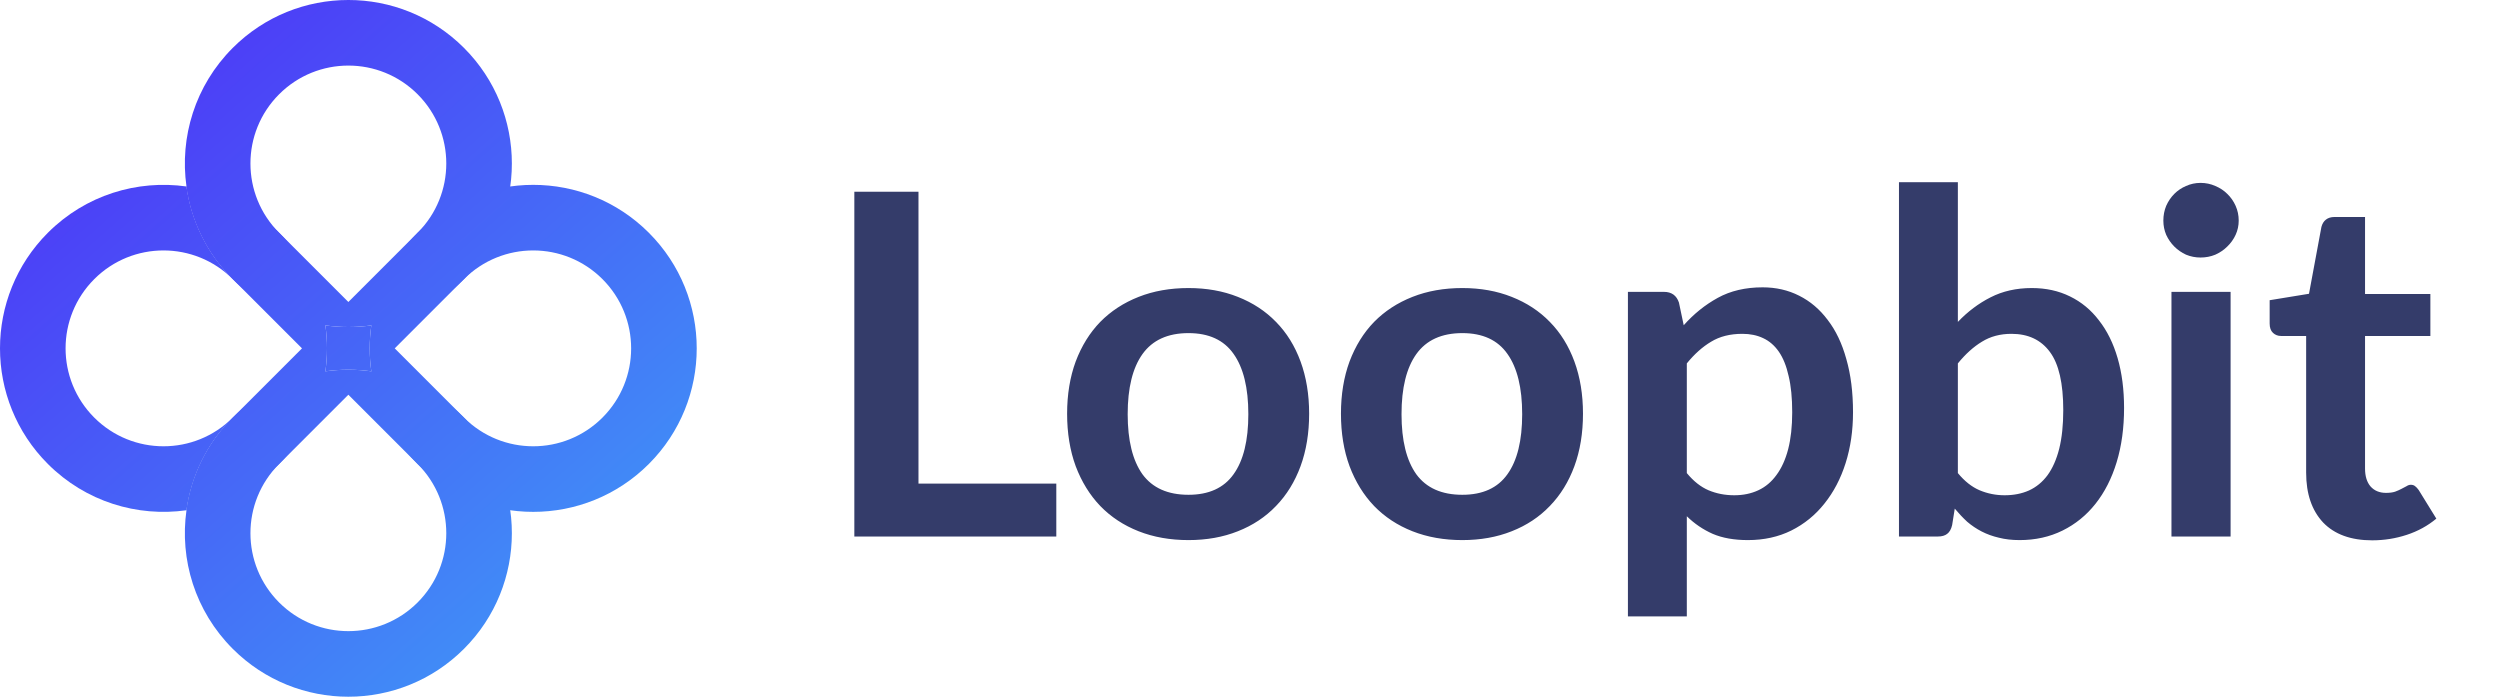 <svg width="671" height="187" viewBox="0 0 671 187" fill="none" xmlns="http://www.w3.org/2000/svg">
<path d="M283.512 129.792V144H229.304V51.456H246.52V129.792H283.512ZM318.989 77.312C323.853 77.312 328.269 78.101 332.237 79.68C336.248 81.259 339.661 83.499 342.477 86.4C345.336 89.301 347.533 92.843 349.069 97.024C350.605 101.205 351.373 105.877 351.373 111.04C351.373 116.245 350.605 120.939 349.069 125.12C347.533 129.301 345.336 132.864 342.477 135.808C339.661 138.752 336.248 141.013 332.237 142.592C328.269 144.171 323.853 144.96 318.989 144.96C314.082 144.96 309.624 144.171 305.613 142.592C301.602 141.013 298.168 138.752 295.309 135.808C292.493 132.864 290.296 129.301 288.717 125.12C287.181 120.939 286.413 116.245 286.413 111.04C286.413 105.877 287.181 101.205 288.717 97.024C290.296 92.843 292.493 89.301 295.309 86.4C298.168 83.499 301.602 81.259 305.613 79.68C309.624 78.101 314.082 77.312 318.989 77.312ZM318.989 132.8C324.45 132.8 328.482 130.965 331.085 127.296C333.73 123.627 335.053 118.251 335.053 111.168C335.053 104.085 333.73 98.688 331.085 94.976C328.482 91.264 324.45 89.408 318.989 89.408C313.442 89.408 309.325 91.285 306.637 95.04C303.992 98.752 302.669 104.128 302.669 111.168C302.669 118.208 303.992 123.584 306.637 127.296C309.325 130.965 313.442 132.8 318.989 132.8ZM392.489 77.312C397.353 77.312 401.769 78.101 405.737 79.68C409.748 81.259 413.161 83.499 415.977 86.4C418.836 89.301 421.033 92.843 422.569 97.024C424.105 101.205 424.873 105.877 424.873 111.04C424.873 116.245 424.105 120.939 422.569 125.12C421.033 129.301 418.836 132.864 415.977 135.808C413.161 138.752 409.748 141.013 405.737 142.592C401.769 144.171 397.353 144.96 392.489 144.96C387.582 144.96 383.124 144.171 379.113 142.592C375.102 141.013 371.668 138.752 368.809 135.808C365.993 132.864 363.796 129.301 362.217 125.12C360.681 120.939 359.913 116.245 359.913 111.04C359.913 105.877 360.681 101.205 362.217 97.024C363.796 92.843 365.993 89.301 368.809 86.4C371.668 83.499 375.102 81.259 379.113 79.68C383.124 78.101 387.582 77.312 392.489 77.312ZM392.489 132.8C397.95 132.8 401.982 130.965 404.585 127.296C407.23 123.627 408.553 118.251 408.553 111.168C408.553 104.085 407.23 98.688 404.585 94.976C401.982 91.264 397.95 89.408 392.489 89.408C386.942 89.408 382.825 91.285 380.137 95.04C377.492 98.752 376.169 104.128 376.169 111.168C376.169 118.208 377.492 123.584 380.137 127.296C382.825 130.965 386.942 132.8 392.489 132.8ZM452.741 126.976C454.533 129.152 456.474 130.688 458.565 131.584C460.698 132.48 463.002 132.928 465.477 132.928C467.866 132.928 470.021 132.48 471.941 131.584C473.861 130.688 475.482 129.323 476.805 127.488C478.17 125.653 479.216 123.349 479.941 120.576C480.666 117.76 481.029 114.453 481.029 110.656C481.029 106.816 480.709 103.573 480.069 100.928C479.472 98.24 478.597 96.064 477.445 94.4C476.293 92.736 474.885 91.52 473.221 90.752C471.6 89.984 469.744 89.6 467.653 89.6C464.368 89.6 461.573 90.304 459.269 91.712C456.965 93.077 454.789 95.019 452.741 97.536V126.976ZM451.909 87.296C454.597 84.267 457.648 81.813 461.061 79.936C464.474 78.059 468.485 77.12 473.093 77.12C476.677 77.12 479.941 77.867 482.885 79.36C485.872 80.853 488.432 83.029 490.565 85.888C492.741 88.704 494.405 92.203 495.557 96.384C496.752 100.523 497.349 105.28 497.349 110.656C497.349 115.563 496.688 120.107 495.365 124.288C494.042 128.469 492.144 132.096 489.669 135.168C487.237 138.24 484.272 140.651 480.773 142.4C477.317 144.107 473.434 144.96 469.125 144.96C465.456 144.96 462.32 144.405 459.717 143.296C457.114 142.144 454.789 140.565 452.741 138.56V165.44H436.933V78.336H446.597C448.645 78.336 449.989 79.296 450.629 81.216L451.909 87.296ZM525.491 126.976C527.283 129.152 529.224 130.688 531.315 131.584C533.448 132.48 535.688 132.928 538.035 132.928C540.467 132.928 542.643 132.501 544.563 131.648C546.526 130.752 548.19 129.387 549.555 127.552C550.92 125.675 551.966 123.307 552.691 120.448C553.416 117.547 553.779 114.091 553.779 110.08C553.779 102.869 552.584 97.664 550.195 94.464C547.806 91.221 544.371 89.6 539.891 89.6C536.862 89.6 534.216 90.304 531.955 91.712C529.694 93.077 527.539 95.019 525.491 97.536V126.976ZM525.491 86.4C528.136 83.627 531.059 81.429 534.259 79.808C537.502 78.144 541.192 77.312 545.331 77.312C549.128 77.312 552.542 78.059 555.571 79.552C558.643 81.045 561.246 83.2 563.379 86.016C565.555 88.789 567.219 92.16 568.371 96.128C569.523 100.096 570.099 104.555 570.099 109.504C570.099 114.837 569.438 119.68 568.115 124.032C566.792 128.384 564.894 132.117 562.419 135.232C559.987 138.304 557.043 140.693 553.587 142.4C550.131 144.107 546.291 144.96 542.067 144.96C540.019 144.96 538.163 144.747 536.499 144.32C534.835 143.936 533.299 143.381 531.891 142.656C530.483 141.931 529.182 141.056 527.987 140.032C526.835 138.965 525.726 137.792 524.659 136.512L523.955 140.928C523.699 142.037 523.251 142.827 522.611 143.296C522.014 143.765 521.182 144 520.115 144H509.683V48.896H525.491V86.4ZM598.692 78.336V144H582.82V78.336H598.692ZM600.868 59.2C600.868 60.565 600.591 61.845 600.036 63.04C599.481 64.235 598.735 65.28 597.796 66.176C596.9 67.072 595.833 67.797 594.596 68.352C593.359 68.864 592.036 69.12 590.628 69.12C589.263 69.12 587.961 68.864 586.724 68.352C585.529 67.797 584.484 67.072 583.588 66.176C582.692 65.28 581.967 64.235 581.412 63.04C580.9 61.845 580.644 60.565 580.644 59.2C580.644 57.792 580.9 56.469 581.412 55.232C581.967 53.995 582.692 52.928 583.588 52.032C584.484 51.136 585.529 50.432 586.724 49.92C587.961 49.365 589.263 49.088 590.628 49.088C592.036 49.088 593.359 49.365 594.596 49.92C595.833 50.432 596.9 51.136 597.796 52.032C598.735 52.928 599.481 53.995 600.036 55.232C600.591 56.469 600.868 57.792 600.868 59.2ZM636.696 145.024C630.979 145.024 626.584 143.424 623.512 140.224C620.483 136.981 618.968 132.523 618.968 126.848V90.176H612.248C611.395 90.176 610.669 89.899 610.072 89.344C609.475 88.789 609.176 87.957 609.176 86.848V80.576L619.736 78.848L623.064 60.928C623.277 60.075 623.683 59.413 624.28 58.944C624.877 58.475 625.645 58.24 626.584 58.24H634.776V78.912H652.312V90.176H634.776V125.76C634.776 127.808 635.267 129.408 636.248 130.56C637.272 131.712 638.659 132.288 640.408 132.288C641.389 132.288 642.2 132.181 642.84 131.968C643.523 131.712 644.099 131.456 644.568 131.2C645.08 130.944 645.528 130.709 645.912 130.496C646.296 130.24 646.68 130.112 647.064 130.112C647.533 130.112 647.917 130.24 648.216 130.496C648.515 130.709 648.835 131.051 649.176 131.52L653.912 139.2C651.608 141.12 648.963 142.571 645.976 143.552C642.989 144.533 639.896 145.024 636.696 145.024Z" fill="#343C6A"/>
<path d="M99.664 87.337C95.576 87.913 91.424 87.913 87.336 87.337C87.913 91.424 87.913 95.576 87.336 99.663C91.424 99.087 95.576 99.087 99.664 99.663C99.087 95.576 99.087 91.424 99.664 87.337Z" fill="url(#paint0_linear_442_48)"/>
<path fill-rule="evenodd" clip-rule="evenodd" d="M124.531 174.146C141.669 157.009 141.669 129.222 124.532 112.084C117.534 105.087 108.762 100.947 99.664 99.663C95.576 99.087 91.424 99.087 87.336 99.663C78.239 100.947 69.467 105.087 62.47 112.084C55.472 119.082 51.332 127.854 50.049 136.952C48.189 150.137 52.329 164.006 62.47 174.146C79.608 191.284 107.393 191.284 124.531 174.146ZM112.085 161.7C101.821 171.964 85.18 171.964 74.916 161.7C64.653 151.436 64.653 134.795 74.916 124.531L93.501 105.947L112.085 124.531C122.349 134.795 122.349 151.436 112.085 161.7Z" fill="url(#paint1_linear_442_48)"/>
<path fill-rule="evenodd" clip-rule="evenodd" d="M174.147 124.531C191.284 107.393 191.284 79.607 174.147 62.469C157.009 45.331 129.223 45.331 112.085 62.469C105.088 69.466 100.947 78.239 99.664 87.337C99.087 91.424 99.087 95.576 99.664 99.663C100.947 108.761 105.088 117.534 112.085 124.531C129.223 141.669 157.009 141.669 174.147 124.531ZM161.7 112.084C151.436 122.348 134.795 122.348 124.532 112.084L105.947 93.5L124.532 74.916C134.795 64.652 151.436 64.652 161.7 74.916C171.964 85.18 171.964 101.821 161.7 112.084Z" fill="url(#paint2_linear_442_48)"/>
<path fill-rule="evenodd" clip-rule="evenodd" d="M124.532 74.916C141.669 57.778 141.669 29.991 124.532 12.854C107.394 -4.285 79.608 -4.285 62.47 12.854C52.329 22.994 48.189 36.863 50.049 50.048C51.332 59.146 55.473 67.918 62.47 74.916C69.467 81.913 78.239 86.053 87.336 87.337C91.424 87.913 95.576 87.913 99.664 87.337C108.762 86.053 117.534 81.913 124.532 74.916ZM74.916 62.469C64.653 52.205 64.653 35.564 74.916 25.3C85.18 15.036 101.821 15.036 112.085 25.3C122.349 35.564 122.349 52.205 112.085 62.469L93.501 81.053L74.916 62.469Z" fill="url(#paint3_linear_442_48)"/>
<path fill-rule="evenodd" clip-rule="evenodd" d="M87.336 87.337C86.053 78.239 81.912 69.466 74.915 62.469C67.918 55.472 59.146 51.332 50.049 50.048C51.332 59.146 55.473 67.918 62.47 74.916L81.054 93.5L62.47 112.084C55.472 119.082 51.332 127.854 50.049 136.952C59.146 135.668 67.918 131.528 74.915 124.531C81.912 117.534 86.053 108.761 87.336 99.663C87.913 95.576 87.913 91.424 87.336 87.337Z" fill="url(#paint4_linear_442_48)"/>
<path d="M12.853 62.469C-4.284 79.607 -4.284 107.393 12.853 124.531C22.994 134.672 36.864 138.812 50.049 136.952C51.332 127.854 55.472 119.082 62.47 112.084C52.206 122.348 35.564 122.348 25.3 112.084C15.036 101.82 15.036 85.18 25.3 74.916C35.564 64.652 52.206 64.652 62.47 74.916C55.473 67.918 51.332 59.146 50.049 50.048C36.864 48.188 22.994 52.328 12.853 62.469Z" fill="url(#paint5_linear_442_48)"/>
<defs>
<linearGradient id="paint0_linear_442_48" x1="41.251" y1="32.036" x2="155.79" y2="161.494" gradientUnits="userSpaceOnUse">
<stop stop-color="#4C40F7"/>
<stop offset="1" stop-color="#4090F7"/>
</linearGradient>
<linearGradient id="paint1_linear_442_48" x1="41.251" y1="32.036" x2="155.79" y2="161.494" gradientUnits="userSpaceOnUse">
<stop stop-color="#4C40F7"/>
<stop offset="1" stop-color="#4090F7"/>
</linearGradient>
<linearGradient id="paint2_linear_442_48" x1="41.251" y1="32.036" x2="155.79" y2="161.494" gradientUnits="userSpaceOnUse">
<stop stop-color="#4C40F7"/>
<stop offset="1" stop-color="#4090F7"/>
</linearGradient>
<linearGradient id="paint3_linear_442_48" x1="41.251" y1="32.036" x2="155.79" y2="161.494" gradientUnits="userSpaceOnUse">
<stop stop-color="#4C40F7"/>
<stop offset="1" stop-color="#4090F7"/>
</linearGradient>
<linearGradient id="paint4_linear_442_48" x1="41.251" y1="32.036" x2="155.79" y2="161.494" gradientUnits="userSpaceOnUse">
<stop stop-color="#4C40F7"/>
<stop offset="1" stop-color="#4090F7"/>
</linearGradient>
<linearGradient id="paint5_linear_442_48" x1="41.251" y1="32.036" x2="155.79" y2="161.494" gradientUnits="userSpaceOnUse">
<stop stop-color="#4C40F7"/>
<stop offset="1" stop-color="#4090F7"/>
</linearGradient>
</defs>
</svg>
